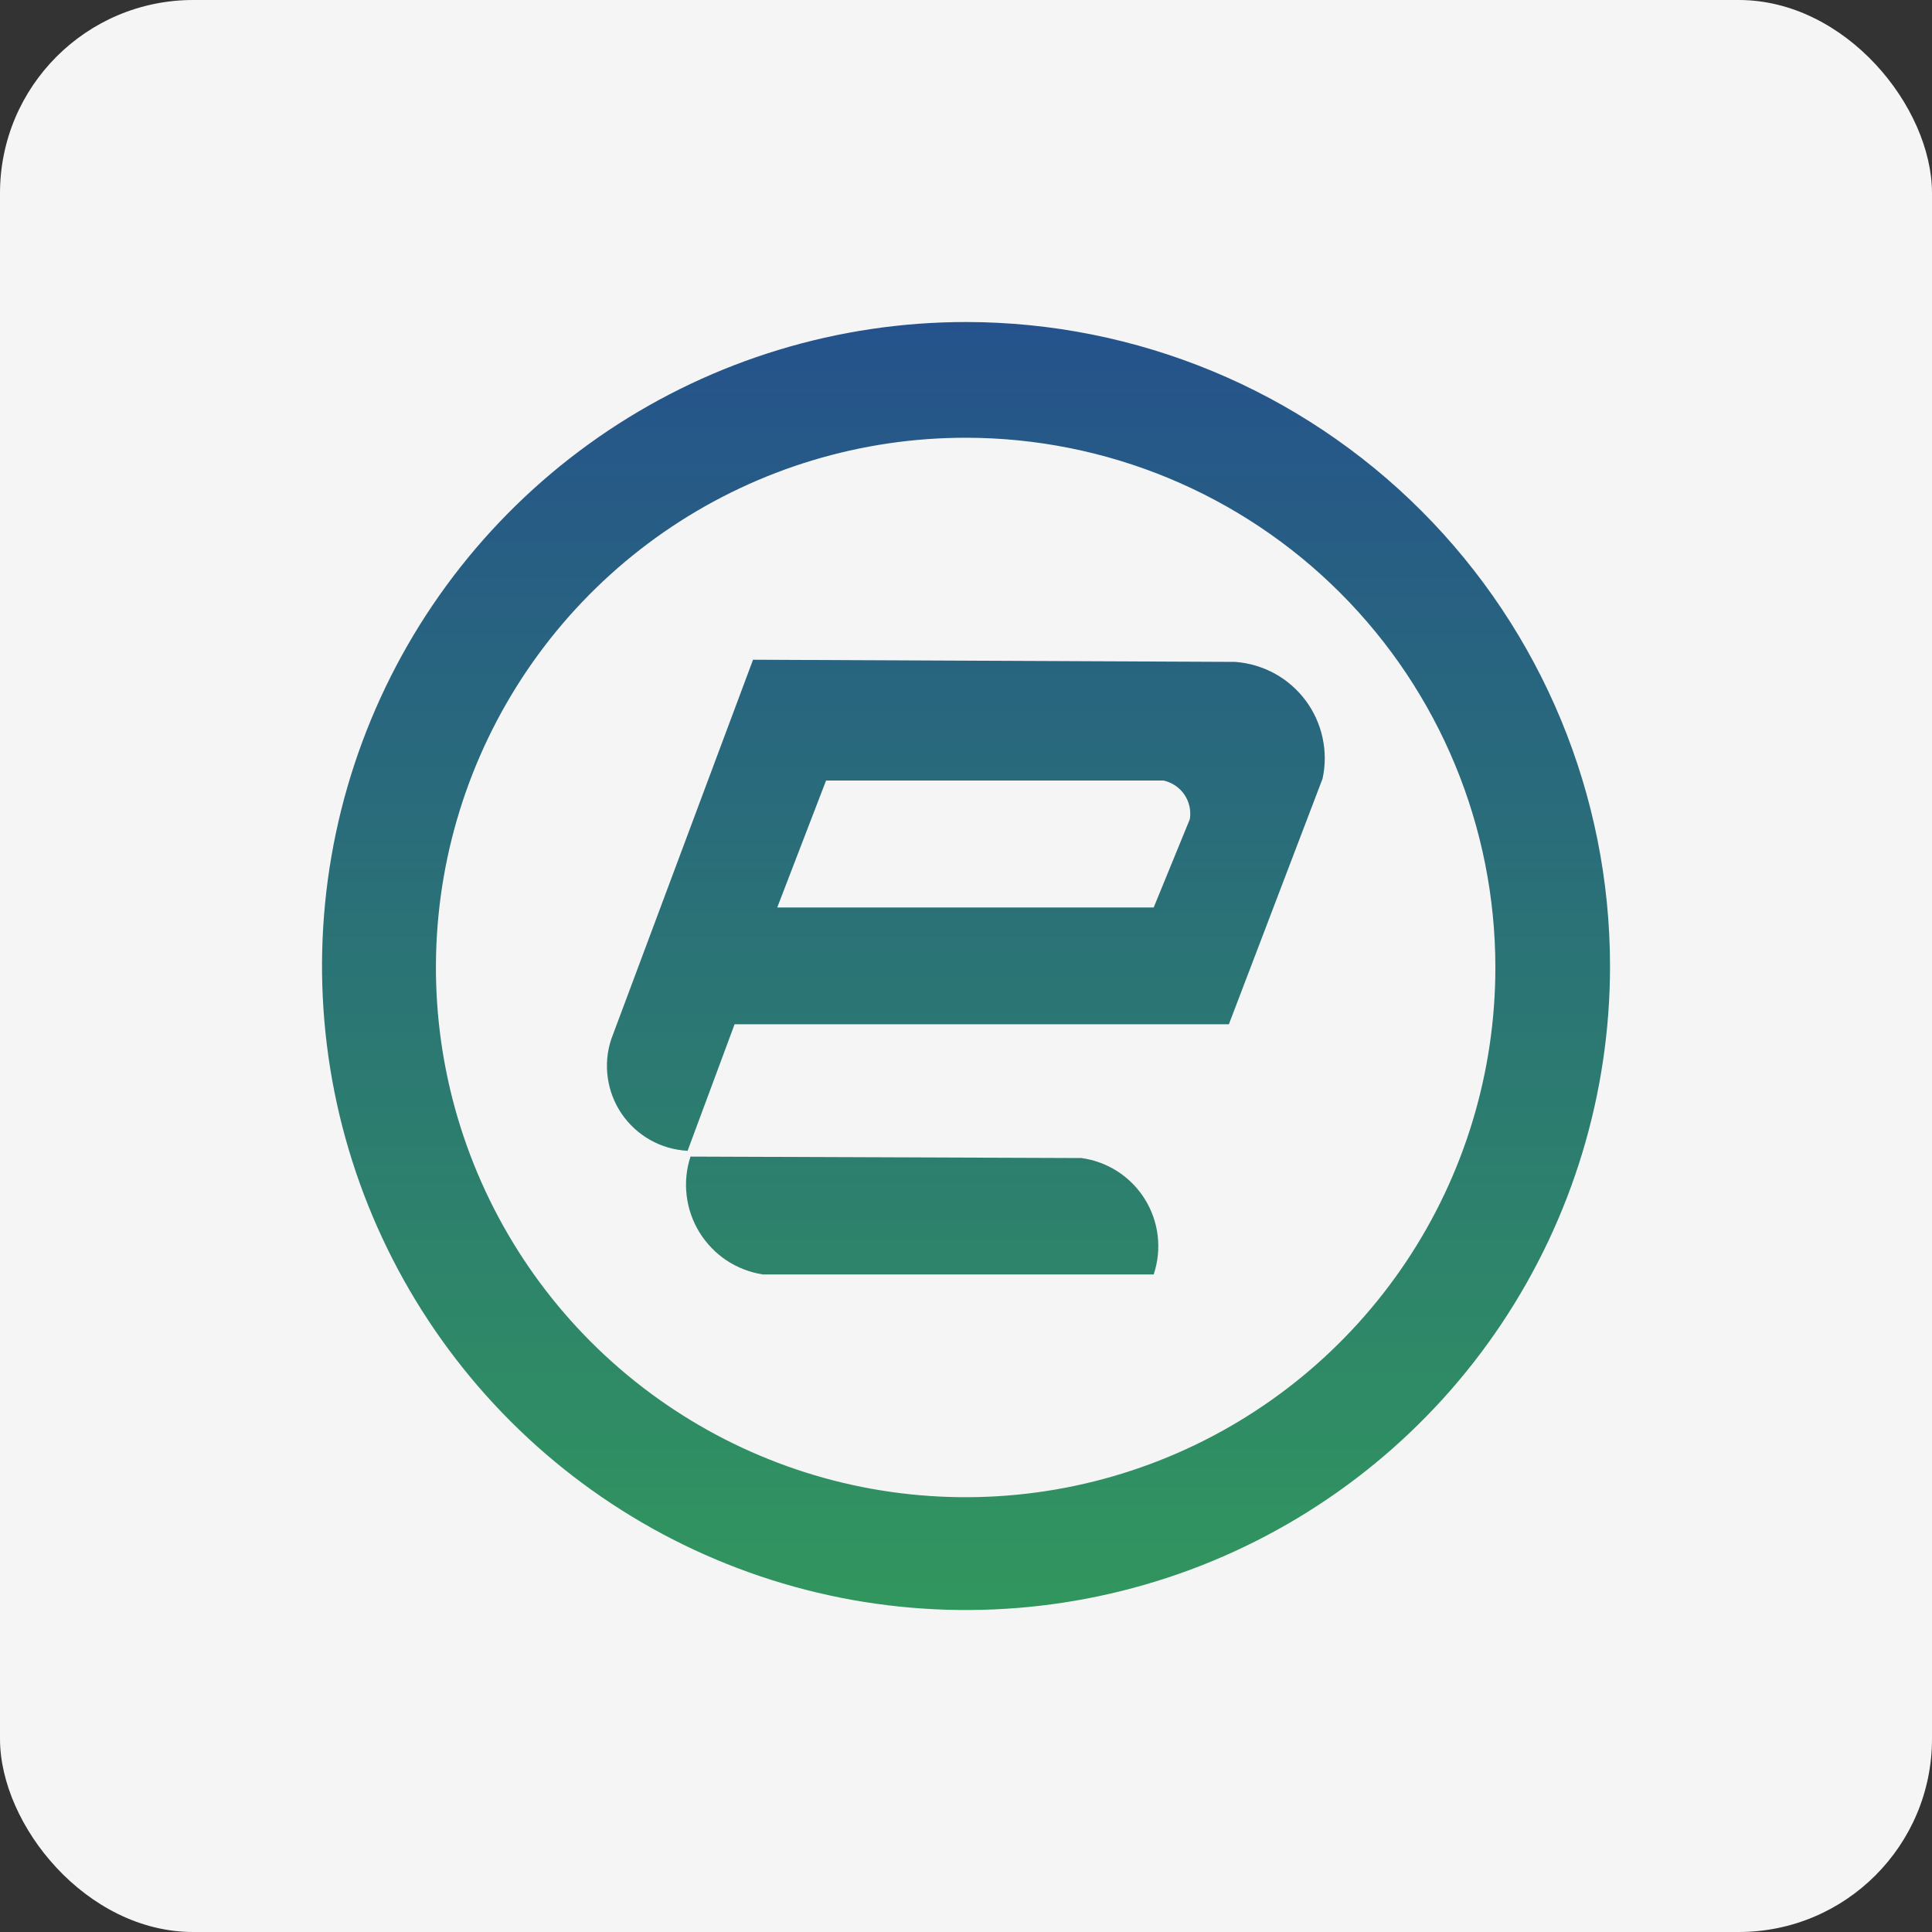 <?xml version="1.0" encoding="utf-8"?>
<svg xmlns="http://www.w3.org/2000/svg" width="40" height="40" viewBox="0 0 40 40" fill="none">
<rect x="0" y="0" width="40" height="40" fill="#333333" stroke="none"/>
<g clip-path="url(#clip0_5131_316076)">
<rect width="40" height="40" rx="4" fill="#F5F5F5"/>
<path d="M33.334 20C33.334 22.637 32.552 25.215 31.087 27.408C29.622 29.601 27.539 31.309 25.103 32.319C22.666 33.328 19.985 33.592 17.399 33.078C14.813 32.563 12.437 31.293 10.572 29.428C8.708 27.564 7.438 25.188 6.923 22.602C6.409 20.015 6.673 17.334 7.682 14.898C8.691 12.461 10.4 10.379 12.593 8.914C14.785 7.449 17.363 6.667 20 6.667C23.536 6.669 26.926 8.074 29.426 10.574C31.926 13.075 33.332 16.465 33.334 20V20ZM20 9.063C17.831 9.061 15.71 9.703 13.905 10.907C12.1 12.112 10.694 13.824 9.862 15.828C9.031 17.832 8.813 20.037 9.235 22.165C9.657 24.293 10.701 26.248 12.235 27.783C13.768 29.317 15.723 30.363 17.85 30.787C19.978 31.21 22.184 30.994 24.188 30.164C26.193 29.334 27.906 27.928 29.112 26.124C30.317 24.321 30.96 22.2 30.96 20.03C30.96 17.123 29.806 14.334 27.751 12.278C25.696 10.221 22.908 9.065 20 9.063V9.063ZM25.578 13.704C25.863 13.726 26.14 13.808 26.391 13.945C26.642 14.083 26.86 14.273 27.031 14.502C27.202 14.731 27.322 14.995 27.382 15.274C27.443 15.554 27.443 15.843 27.382 16.122L25.443 21.206H15.209L14.236 23.826C13.965 23.812 13.701 23.736 13.464 23.603C13.228 23.471 13.025 23.285 12.872 23.061C12.719 22.837 12.62 22.581 12.583 22.312C12.545 22.044 12.57 21.77 12.656 21.513L15.591 13.659L25.578 13.704ZM17.103 16.16L16.092 18.788H23.886L24.634 16.961C24.663 16.783 24.623 16.6 24.521 16.451C24.419 16.302 24.264 16.198 24.088 16.16H17.103ZM14.296 23.946C14.211 24.204 14.184 24.479 14.216 24.749C14.247 25.02 14.338 25.28 14.48 25.512C14.623 25.744 14.814 25.943 15.04 26.094C15.267 26.244 15.524 26.344 15.793 26.386H23.886C23.972 26.129 24 25.856 23.969 25.587C23.938 25.318 23.847 25.059 23.704 24.829C23.561 24.598 23.369 24.403 23.142 24.255C22.914 24.108 22.657 24.012 22.389 23.976L14.296 23.946Z" fill="url(#paint0_linear_5131_316076)"/>
</g>
<defs>
<linearGradient id="paint0_linear_5131_316076" x1="20" y1="6.667" x2="20" y2="33.334" gradientUnits="userSpaceOnUse">
<stop stop-color="#25528C"/>
<stop offset="1" stop-color="#31965E"/>
</linearGradient>
<clipPath id="clip0_5131_316076">
<rect width="40" height="40" rx="4" fill="white"/>
</clipPath>
</defs>
</svg>